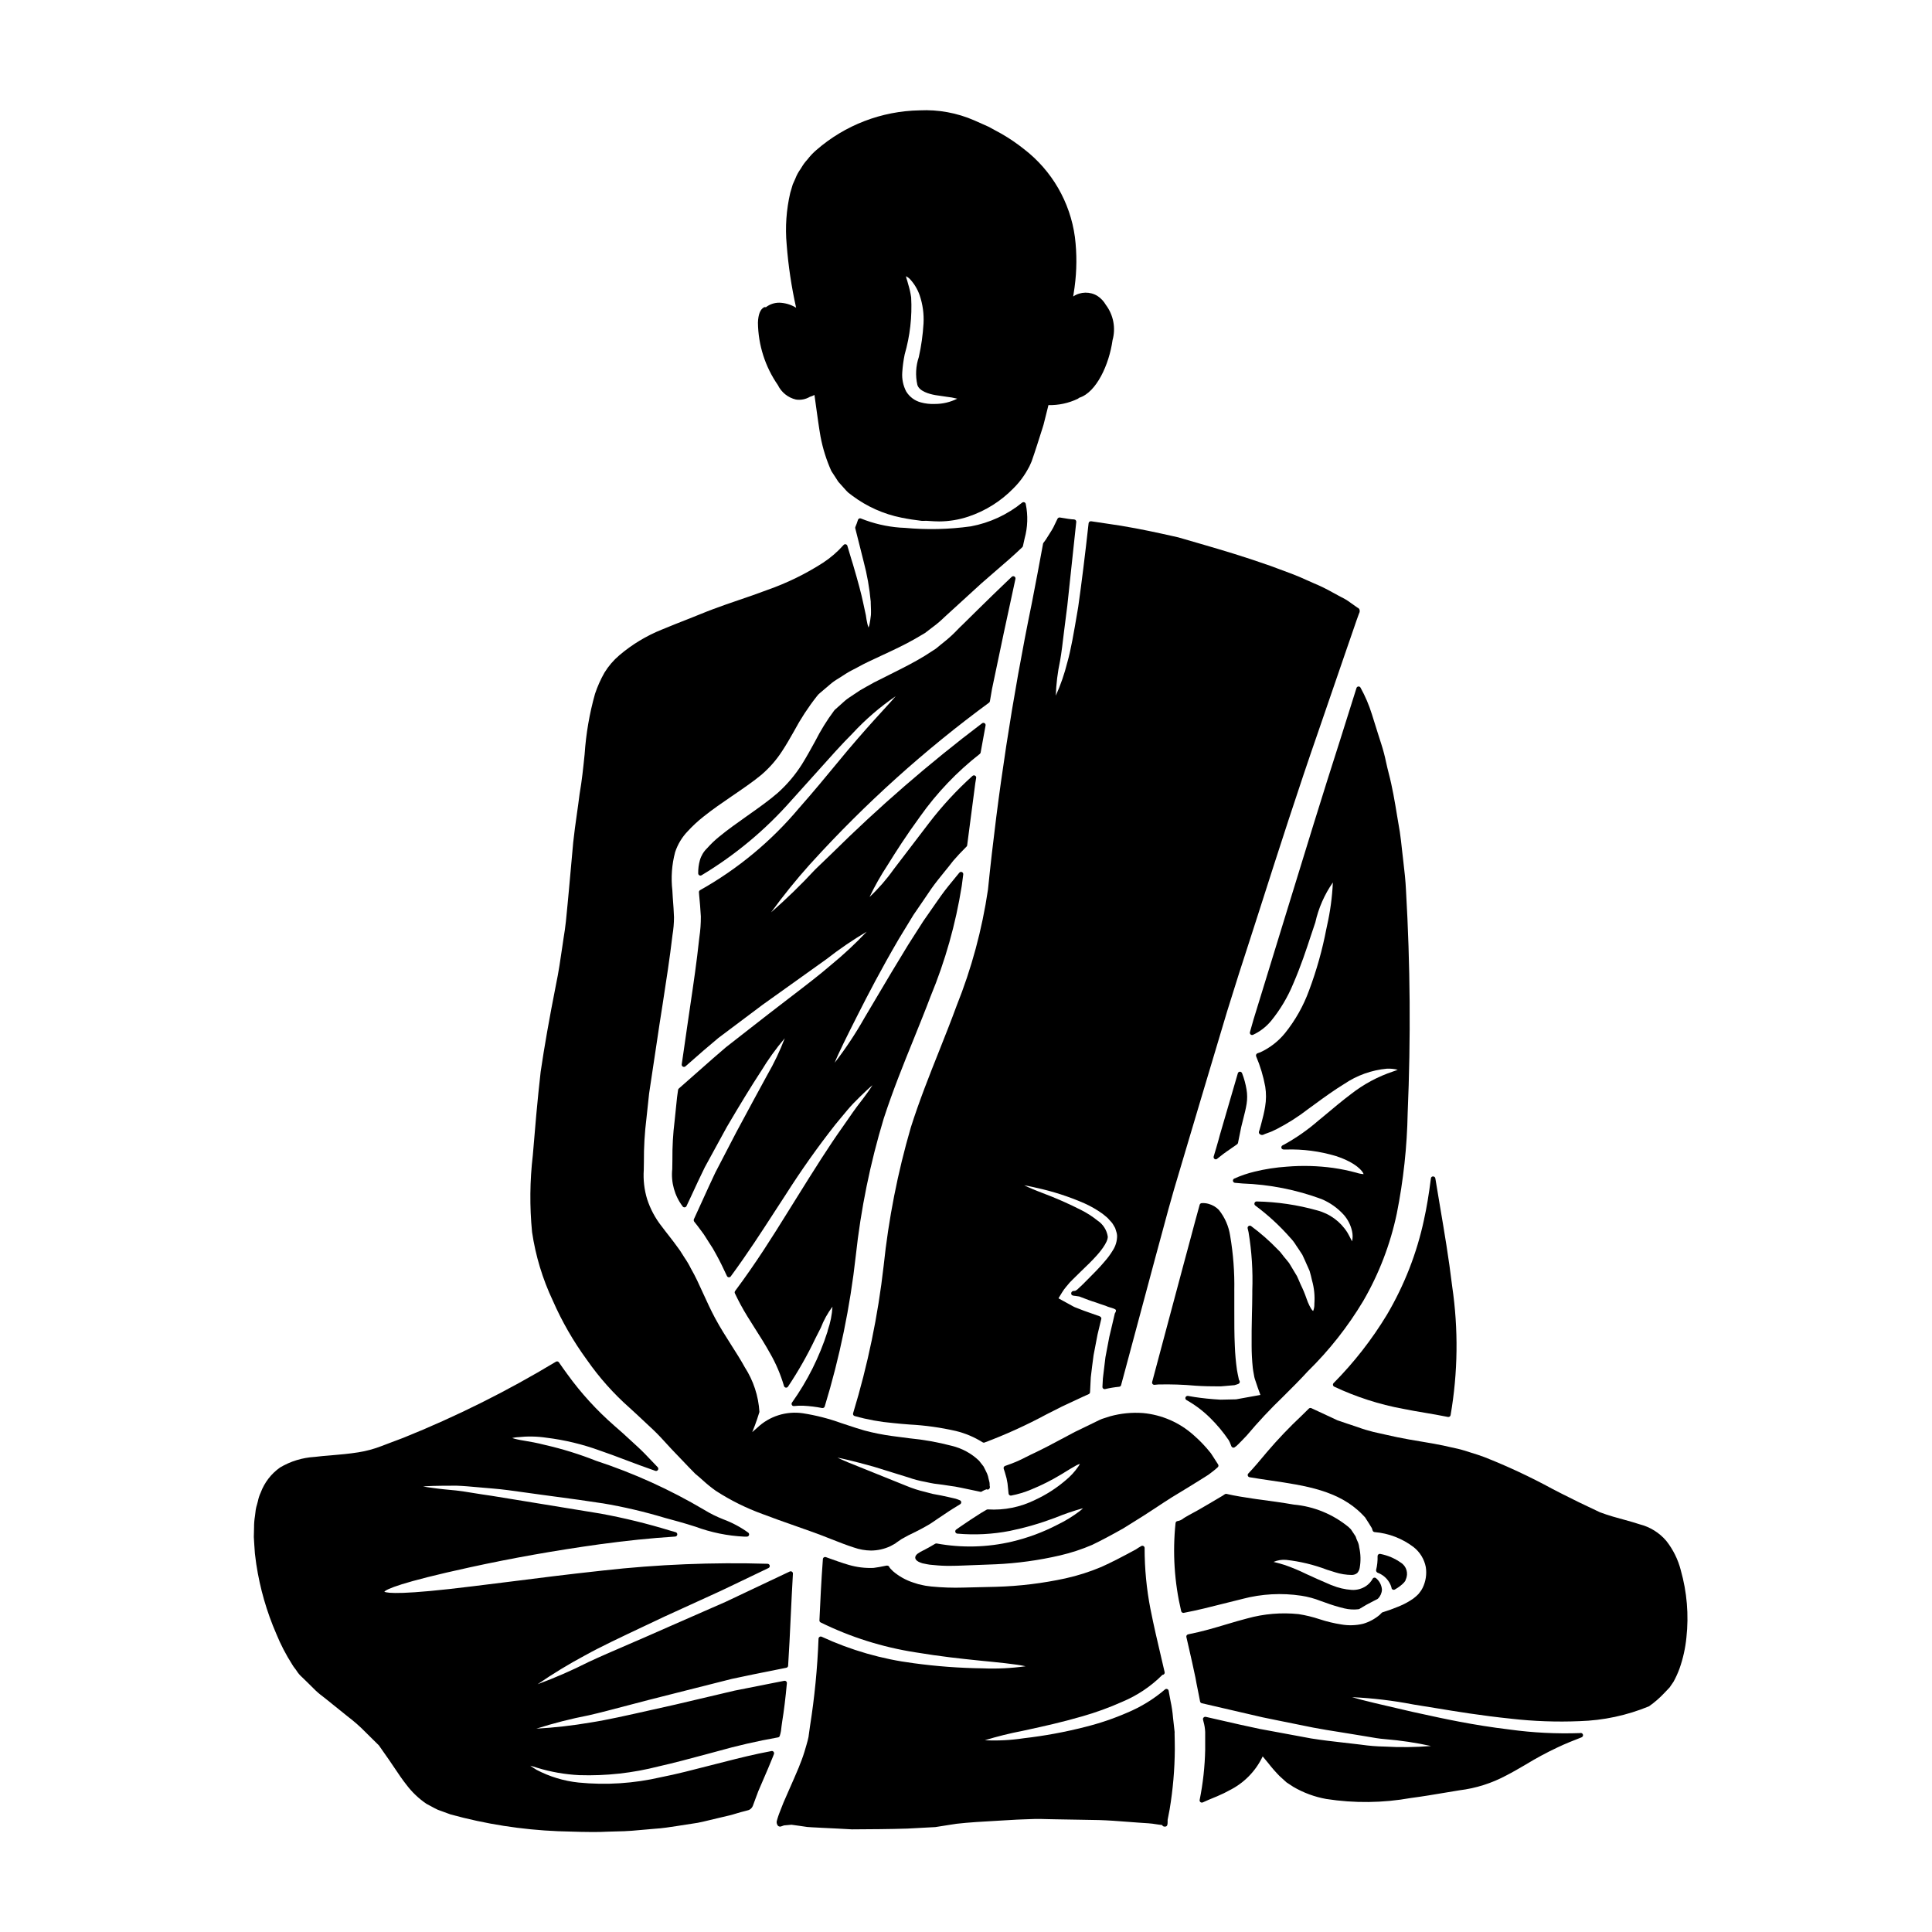 <?xml version="1.0" encoding="UTF-8"?>
<!-- Uploaded to: ICON Repo, www.iconrepo.com, Generator: ICON Repo Mixer Tools -->
<svg fill="#000000" width="800px" height="800px" version="1.1" viewBox="144 144 512 512" xmlns="http://www.w3.org/2000/svg">
 <g>
  <path d="m466.55 451.1 0.688-0.543c0.555-0.441 1.109-0.883 1.707-1.297 0.836-0.574 1.691-1.18 2.555-1.773l0.352-0.254c0.129-0.094 0.219-0.234 0.242-0.395l0.082-0.422c0.145-0.684 0.285-1.375 0.422-2.07 0.113-0.57 0.227-1.145 0.344-1.695l0.531-2.125c0.371-1.438 0.691-2.731 0.898-4.023 0.191-1.25 0.184-2.523-0.027-3.773-0.246-1.48-0.641-2.93-1.184-4.328-0.098-0.234-0.32-0.387-0.574-0.395-0.254 0.008-0.477 0.18-0.547 0.426-0.762 2.594-1.531 5.227-2.301 7.898-0.816 2.809-1.637 5.66-2.488 8.543l-0.344 1.277c-0.395 1.43-0.832 2.875-1.266 4.328-0.074 0.246 0.02 0.512 0.23 0.66 0.098 0.066 0.215 0.102 0.336 0.102 0.129-0.008 0.25-0.059 0.344-0.141z"/>
  <path d="m433.16 282.14c-0.16-0.02-0.32 0.023-0.445 0.121-0.125 0.098-0.203 0.238-0.223 0.391-0.945 8.52-1.871 15.984-2.754 22.18l-0.23 1.359c-0.949 5.582-1.699 9.988-2.648 13.324h-0.004c-0.75 3.035-1.773 5.996-3.059 8.844 0.102-3.098 0.48-6.176 1.129-9.207 0.395-2.211 0.699-4.856 1.07-7.926 0.25-2.051 0.527-4.297 0.859-6.769 0.312-2.887 0.652-6.066 1.016-9.539 0.41-3.816 0.859-8.016 1.348-12.594l-0.004-0.004c0.02-0.168-0.035-0.336-0.145-0.461-0.246-0.273-0.664-0.203-1.023-0.242l-0.336-0.039c-0.504-0.047-1.008-0.137-1.52-0.227-0.441-0.078-0.883-0.156-1.336-0.211l0.004-0.004c-0.246-0.016-0.477 0.109-0.598 0.32l-0.688 1.422h-0.004c-0.238 0.562-0.523 1.109-0.844 1.629-0.309 0.477-0.609 0.969-0.926 1.473l-0.523 0.832c-0.254 0.395-0.512 0.734-0.734 1.02l-0.004-0.004c-0.055 0.078-0.098 0.168-0.117 0.262-0.895 4.961-1.91 10.234-2.988 15.809-5.152 25.07-9.027 50.391-11.609 75.855-1.559 10.578-4.356 20.934-8.336 30.852-1.43 3.91-2.957 7.738-4.57 11.809-2.609 6.551-5.309 13.328-7.531 20.336-3.492 11.988-5.906 24.262-7.207 36.676-1.5 13.25-4.211 26.332-8.094 39.086-0.051 0.156-0.035 0.324 0.043 0.469 0.074 0.141 0.207 0.246 0.367 0.285 3.324 0.938 6.727 1.555 10.168 1.852 1.422 0.16 2.894 0.281 4.426 0.395 4.117 0.219 8.207 0.793 12.223 1.711 2.508 0.609 4.902 1.621 7.086 2.996 0.098 0.062 0.211 0.098 0.328 0.098 0.066 0 0.129-0.012 0.191-0.035 5.641-2.117 11.133-4.617 16.438-7.477 1.367-0.695 2.719-1.387 4.051-2.051l1.793-0.84c1.211-0.57 2.41-1.133 3.578-1.668l1.742-0.789h0.004c0.203-0.094 0.336-0.293 0.348-0.516 0.059-1.504 0.113-2.566 0.199-3.938 0.234-2.008 0.473-3.938 0.734-5.844 0.355-1.895 0.707-3.719 1.055-5.512 0.324-1.395 0.645-2.734 0.965-4.019l0.004 0.004c0.031-0.082 0.047-0.172 0.039-0.262-0.008-0.156-0.086-0.297-0.211-0.391-0.066-0.066-0.148-0.117-0.234-0.152l-0.168-0.059c-0.621-0.211-1.234-0.43-1.852-0.652-1.41-0.457-2.856-1.023-4.25-1.574l-0.324-0.125c-0.082-0.031-0.199-0.094-0.355-0.172l-3.859-2.117v-0.004c-0.031-0.023-0.066-0.047-0.105-0.066l0.906-1.488c0.332-0.555 0.711-1.082 1.133-1.574l0.965-1.145c0.293-0.289 0.57-0.574 0.848-0.859l2.043-2.008c1.52-1.457 2.953-2.832 4.199-4.223 0.512-0.559 3.062-3.445 2.965-5.086h-0.004c-0.273-1.73-1.266-3.266-2.731-4.227-1.34-1.078-2.793-2.012-4.328-2.785-3.293-1.676-6.676-3.168-10.137-4.465-1.039-0.395-1.945-0.75-2.711-1.082-1.012-0.422-1.727-0.746-2.231-1.004 0.559 0.094 1.328 0.238 2.363 0.469l0.84 0.195h-0.004c4.371 0.945 8.641 2.324 12.742 4.113 1.707 0.766 3.328 1.699 4.848 2.793 0.223 0.176 0.449 0.363 0.676 0.555l0.609 0.512c0.359 0.395 0.734 0.789 1.078 1.18 0.344 0.395 0.641 0.98 0.949 1.512 0.055 0.18 0.113 0.363 0.172 0.539 0.188 0.484 0.305 0.992 0.34 1.512 0.008 1.402-0.402 2.769-1.18 3.938-0.59 0.977-1.266 1.898-2.023 2.754l-0.309 0.367c-1.27 1.5-2.691 2.918-4.195 4.426l-1.371 1.379c-0.227 0.238-0.488 0.469-0.746 0.699-0.262 0.23-0.527 0.477-0.758 0.715l-0.527 0.312c-0.168 0.027-0.488 0.039-0.492 0.039v-0.004c-0.324 0.043-0.566 0.32-0.562 0.648 0 0.555 0.516 0.602 0.891 0.641h-0.004c0.098 0.004 0.191 0.016 0.289 0.031l0.977 0.145 0.648 0.25c1.18 0.453 2.394 0.926 3.703 1.32 0.895 0.328 1.785 0.625 2.598 0.887 0.418 0.195 0.852 0.352 1.297 0.469 0.566 0.164 1.348 0.395 1.461 0.684 0.02 0.277-0.066 0.551-0.242 0.77-0.035 0.051-0.059 0.109-0.07 0.172l-0.52 2.227c-0.305 1.301-0.609 2.617-0.938 3.973l-0.34 1.793c-0.211 1.145-0.434 2.312-0.672 3.543-0.18 1.613-0.395 3.254-0.594 4.914l-0.086 0.719c-0.031 0.848-0.062 1.488-0.117 2.188-0.016 0.191 0.059 0.375 0.199 0.496 0.141 0.125 0.336 0.172 0.52 0.129 1.223-0.285 2.461-0.488 3.707-0.609 0.246-0.02 0.453-0.195 0.516-0.43l1.008-3.742c2.828-10.547 5.559-20.723 8.188-30.52 0.645-2.332 1.262-4.637 1.879-6.922 0.977-3.641 1.902-7.086 2.91-10.539 1.238-4.164 2.453-8.25 3.644-12.262l3.633-12.203c2.363-7.902 4.637-15.512 6.824-22.828 2.109-6.852 4.227-13.426 6.297-19.781 0.852-2.625 1.684-5.211 2.5-7.766 4.699-14.727 10.195-31.758 15.316-46.469l7.5-21.824c0.703-2.031 1.395-4.008 2.051-5.938 0.395-1.203 0.828-2.391 1.281-3.641l-0.004-0.008c0.211-0.324 0.266-0.727 0.148-1.094-0.098-0.23-0.285-0.41-0.52-0.5l-1.969-1.391h0.004c-0.707-0.523-1.465-0.98-2.262-1.363-0.332-0.172-0.66-0.344-0.992-0.531-0.488-0.254-0.969-0.516-1.449-0.789l0.004 0.004c-1.562-0.887-3.176-1.676-4.836-2.363-0.688-0.297-1.363-0.598-2.023-0.895-1.355-0.609-2.633-1.18-3.938-1.66-1.969-0.738-3.785-1.422-5.574-2.074-7.231-2.551-13.203-4.293-17.562-5.566l-2.148-0.625c-1.816-0.52-3.363-0.957-4.758-1.379l-1.316-0.297c-4.008-0.895-8.555-1.906-13.898-2.789-1.152-0.16-2.336-0.348-3.543-0.535-1.418-0.215-2.856-0.438-4.332-0.645z"/>
  <path d="m363.3 496.88c-2.144 6.723-5.32 13.07-9.414 18.816-0.137 0.188-0.145 0.441-0.027 0.641 0.109 0.207 0.34 0.32 0.57 0.281 0.816-0.09 1.641-0.117 2.461-0.086 1.68 0.086 3.348 0.289 4.996 0.613h0.109c0.25 0.004 0.477-0.156 0.559-0.391 3.981-13.039 6.738-26.418 8.238-39.965 1.332-12.32 3.812-24.492 7.402-36.355 2.434-7.477 5.242-14.41 7.961-21.109 1.574-3.938 3.09-7.621 4.481-11.332h0.004c3.863-9.348 6.621-19.113 8.215-29.102l0.047-0.312c0.133-0.961 0.266-1.902 0.371-2.867v0.004c0.027-0.262-0.117-0.508-0.355-0.613-0.242-0.098-0.523-0.027-0.688 0.176l-1.055 1.285c-1.34 1.629-2.602 3.148-3.762 4.777l-1.453 2.066c-1.137 1.621-2.234 3.188-3.285 4.723-0.844 1.297-1.652 2.574-2.438 3.809-0.539 0.852-1.07 1.684-1.594 2.5-3.172 5.156-5.785 9.578-8.094 13.48-1.281 2.172-2.441 4.137-3.5 5.902v0.004c-2.328 4.117-4.949 8.066-7.84 11.809 0.844-2.242 3.371-7.293 6.125-12.738 2.754-5.445 6.109-11.914 10.797-19.949l0.199-0.332c1.18-1.949 2.445-4.019 3.742-6.144 0.867-1.25 1.742-2.539 2.644-3.863 0.695-1.027 1.41-2.074 2.141-3.148 1.043-1.477 2.215-2.918 3.453-4.449 0.789-0.949 1.555-1.918 2.309-2.898 0.973-1.133 2.121-2.363 3.516-3.754l0.004 0.004c0.094-0.09 0.152-0.207 0.168-0.336 0.746-5.664 1.469-11.152 2.156-16.469l0.23-1.395h0.004c0.043-0.246-0.074-0.492-0.293-0.613-0.219-0.125-0.492-0.094-0.68 0.07-4.234 3.82-8.105 8.02-11.57 12.547l-9.352 12.25c-1.871 2.641-4.004 5.086-6.367 7.301 1.395-2.914 2.988-5.731 4.766-8.43 2.18-3.508 4.824-7.684 8.637-12.91 4.441-6.266 9.773-11.855 15.824-16.586 0.113-0.094 0.191-0.223 0.219-0.367l0.516-2.836c0.262-1.469 0.523-2.91 0.789-4.328v-0.004c0.043-0.238-0.062-0.48-0.273-0.609-0.207-0.125-0.473-0.109-0.664 0.039-14.02 10.613-27.32 22.141-39.816 34.504-1.574 1.527-3.031 2.934-4.394 4.227-3.695 3.992-7.598 7.785-11.691 11.367 3.207-4.406 6.637-8.652 10.273-12.715l0.477-0.512h-0.004c14.223-15.645 29.969-29.832 47.012-42.344 0.129-0.098 0.211-0.238 0.234-0.395 0.102-0.621 0.211-1.25 0.32-1.871l0.234-1.355c2.102-10.141 4.191-19.957 6.211-29.176 0.055-0.254-0.062-0.516-0.289-0.645-0.227-0.125-0.512-0.09-0.699 0.094l-1.754 1.676c-1.086 1.031-2.195 2.086-3.301 3.176-1.301 1.262-2.641 2.574-4.023 3.938-1.258 1.246-2.562 2.535-3.894 3.84-0.516 0.48-0.996 0.969-1.48 1.461-0.941 0.996-1.949 1.93-3.012 2.797-0.5 0.395-1 0.789-1.508 1.223l-1.137 0.934-2.914 1.879c-2.848 1.754-5.992 3.32-9.023 4.836-1.152 0.574-2.301 1.148-3.422 1.723-0.703 0.324-1.363 0.691-2.023 1.07-0.395 0.207-0.75 0.422-1.137 0.625v0.004c-1.066 0.57-2.098 1.203-3.086 1.906-0.289 0.207-0.586 0.395-0.891 0.602h0.004c-0.727 0.445-1.406 0.961-2.027 1.539l-1.902 1.703v0.004c-0.211 0.152-0.402 0.34-0.559 0.551-1.887 2.535-3.555 5.231-4.984 8.051-1.086 1.969-2.207 4.031-3.512 6.133-1.773 2.801-3.926 5.348-6.394 7.562-2.363 2.043-4.836 3.789-7.227 5.484l-1.223 0.867c-2.363 1.672-4.82 3.406-7.035 5.234v-0.004c-1.168 0.941-2.258 1.98-3.254 3.106-0.914 0.875-1.578 1.973-1.922 3.188-0.316 1.129-0.465 2.293-0.445 3.461-0.004 0.215 0.105 0.414 0.289 0.52 0.184 0.109 0.41 0.113 0.594 0.004 8.906-5.344 16.934-12.035 23.797-19.832 2.363-2.606 4.559-5.051 6.578-7.309 3.688-4.129 6.875-7.699 9.668-10.473l-0.004-0.004c3.43-3.695 7.258-6.996 11.418-9.84-0.625 0.746-1.602 1.816-2.711 3.031-1.758 1.922-4.172 4.551-7.269 8.117-1.762 2-3.672 4.305-5.879 6.984-2.754 3.348-5.902 7.148-9.672 11.434l-0.004-0.004c-7.367 8.812-16.281 16.211-26.297 21.836-0.215 0.113-0.336 0.348-0.305 0.59 0.035 0.25 0.051 0.504 0.055 0.754 0.176 1.727 0.328 3.629 0.445 5.633 0.012 1.852-0.121 3.703-0.395 5.535l-0.055 0.449c-0.645 6.059-1.465 11.602-2.332 17.473-0.285 1.918-0.57 3.867-0.863 5.902-0.293 2.035-0.574 4.055-0.879 6.113l-0.543 3.727h0.004c-0.031 0.246 0.09 0.48 0.305 0.598 0.219 0.117 0.484 0.09 0.672-0.07 3.594-3.18 6.297-5.512 8.746-7.543 4.316-3.25 8.227-6.184 11.73-8.801 5.668-4.066 10.34-7.391 14.145-10.105l2.711-1.938v0.004c3.402-2.668 6.977-5.109 10.703-7.305-2.981 3.156-6.16 6.117-9.52 8.867-2.922 2.527-6.586 5.336-11.227 8.891-1.602 1.227-3.309 2.539-5.117 3.938-1.621 1.258-3.316 2.586-5.117 3.988-1.996 1.574-4.102 3.211-6.352 4.961-2.25 1.906-4.574 3.965-7.035 6.141-1.738 1.543-3.543 3.148-5.418 4.773v-0.004c-0.105 0.098-0.176 0.227-0.195 0.367l-0.27 1.934c-0.234 2.074-0.445 4.176-0.648 6.297-0.422 3.394-0.617 6.812-0.586 10.234 0 0.844-0.023 1.688-0.039 2.523-0.367 3.523 0.617 7.059 2.754 9.883 0.121 0.176 0.324 0.273 0.535 0.25 0.215-0.016 0.398-0.148 0.488-0.34l1.18-2.508c1.27-2.754 2.477-5.363 3.668-7.773 0.895-1.629 1.75-3.195 2.566-4.699 1.156-2.125 2.246-4.133 3.277-5.992 3.543-6.031 6.578-10.984 9.031-14.73l0.004 0.004c1.867-3.094 3.977-6.027 6.312-8.777-1.285 3.367-2.836 6.629-4.644 9.75-2.07 3.781-4.762 8.754-8.195 15.148l-5.57 10.719c-1.133 2.383-2.289 4.93-3.519 7.633-0.691 1.527-1.414 3.109-2.16 4.723-0.078 0.23-0.031 0.48 0.121 0.672 0.566 0.711 1.137 1.426 1.727 2.254h0.004c0.562 0.723 1.082 1.484 1.555 2.273l0.57 0.906v-0.004c0.723 1.051 1.379 2.141 1.969 3.273 1.031 1.855 1.945 3.793 2.82 5.668 0.09 0.188 0.27 0.316 0.477 0.336 0.207 0.02 0.41-0.07 0.535-0.238 4.527-6.16 8.266-11.965 11.586-17.09 1.027-1.574 2.019-3.098 2.977-4.574 4.078-6.418 8.473-12.625 13.176-18.602 0.547-0.652 1.062-1.277 1.555-1.875 1.18-1.438 2.211-2.676 3.176-3.684 1.316-1.344 2.492-2.5 3.5-3.441 0.699-0.652 1.211-1.098 1.574-1.398-0.246 0.414-0.617 0.984-1.18 1.777-0.699 0.984-1.668 2.281-2.891 3.852-0.707 0.938-1.449 2.016-2.266 3.199-0.582 0.848-1.203 1.75-1.883 2.699-3.176 4.469-6.922 10.363-12.32 19.043-0.652 1.051-1.328 2.129-2.019 3.238-3.82 6.144-8.148 13.102-13.832 20.727v0.008c-0.129 0.176-0.152 0.41-0.059 0.609 0.477 1.012 0.984 2 1.492 2.957 1.109 2.082 2.445 4.172 3.852 6.387 1.312 2.055 2.664 4.184 3.938 6.484v-0.004c1.59 2.754 2.84 5.688 3.731 8.738 0.066 0.223 0.25 0.387 0.477 0.426 0.227 0.035 0.453-0.062 0.582-0.254 2.715-4.059 5.129-8.305 7.227-12.711 0.535-1.078 1.016-2.047 1.484-2.926 0.762-1.984 1.801-3.856 3.078-5.559-0.125 2.129-0.543 4.231-1.242 6.242z"/>
  <path d="m497.41 510.54c-0.133 0.137-0.191 0.332-0.156 0.52 0.039 0.188 0.164 0.348 0.34 0.426 5.797 2.727 11.918 4.699 18.219 5.867 1.926 0.395 3.84 0.715 5.766 1.039 2.008 0.344 4.082 0.691 6.148 1.117 0.039 0.004 0.078 0.004 0.117 0 0.117 0 0.23-0.035 0.328-0.098 0.129-0.086 0.219-0.223 0.25-0.375 1.949-11.281 2.09-22.801 0.422-34.129-0.902-7.504-2.082-14.461-3.223-21.191-0.43-2.539-0.855-5.019-1.242-7.453h-0.004c-0.047-0.285-0.293-0.496-0.582-0.496-0.145-0.012-0.293 0.035-0.402 0.133-0.109 0.098-0.176 0.234-0.184 0.383-0.555 4.328-1.133 7.805-1.828 10.918h0.004c-1.895 8.883-5.219 17.402-9.84 25.227-3.981 6.574-8.723 12.652-14.133 18.113z"/>
  <path d="m503.48 326.34c-0.949 3.027-1.926 6.125-2.941 9.34l-1.348 4.285c-4.562 14.168-9.625 30.672-14.52 46.633-1.949 6.391-3.988 13.031-6.121 19.922l-2.363 7.684c-0.145 0.547-0.309 1.109-0.473 1.672-0.164 0.562-0.324 1.121-0.473 1.668v0.004c-0.055 0.219 0.02 0.453 0.191 0.602 0.172 0.145 0.414 0.18 0.625 0.09 1.832-0.848 3.457-2.094 4.754-3.641 2.441-2.984 4.43-6.316 5.902-9.879 2.074-4.797 3.496-9.145 4.641-12.629 0.426-1.285 0.816-2.484 1.207-3.598l0.004-0.004c0.844-3.812 2.426-7.422 4.656-10.625-0.176 3.856-0.691 7.688-1.543 11.453l-0.176 0.84h-0.004c-1.059 5.551-2.59 11.004-4.574 16.297-1.496 4.117-3.66 7.957-6.406 11.367-1.746 2.129-3.945 3.84-6.438 5.012-0.129 0.059-0.277 0.105-0.426 0.156-0.148 0.051-0.305 0.102-0.445 0.16-0.297 0.141-0.438 0.484-0.32 0.789 1.098 2.582 1.906 5.277 2.414 8.039 0.277 1.758 0.266 3.555-0.031 5.312-0.242 1.527-0.625 2.977-0.961 4.25l-0.207 0.789c-0.121 0.449-0.242 0.898-0.395 1.379v-0.004c-0.109 0.184-0.129 0.41-0.047 0.609 0.055 0.117 0.141 0.219 0.25 0.285 0.246 0.191 0.574 0.242 0.863 0.129 0 0 0.363-0.18 0.496-0.223 0.285-0.086 0.562-0.195 0.836-0.309 0.211-0.082 0.418-0.164 0.68-0.25 0.266-0.086 0.504-0.227 0.758-0.348 0.254-0.117 0.441-0.207 0.68-0.316h0.004c3.004-1.539 5.859-3.356 8.523-5.426l1.477-1.074c2.629-1.938 5.414-3.938 7.992-5.512h0.004c3.367-2.289 7.262-3.684 11.32-4.055 0.965-0.039 1.93 0.055 2.867 0.285-0.277 0.125-0.734 0.285-1.18 0.438-4.059 1.348-7.852 3.383-11.215 6.019-2.121 1.594-4.477 3.543-7.348 5.961l-1.227 1.008h-0.004c-2.82 2.469-5.906 4.625-9.191 6.43l-0.352 0.176v0.004c-0.246 0.121-0.375 0.398-0.312 0.664 0.086 0.363 0.465 0.477 0.906 0.438h0.301c4.492-0.141 8.98 0.449 13.285 1.746 5.363 1.754 7.152 4.094 7.293 4.781h0.004c-0.664-0.047-1.316-0.18-1.945-0.391-2.012-0.547-4.055-0.965-6.117-1.262-4.074-0.559-8.199-0.672-12.297-0.328-2.875 0.191-5.731 0.633-8.527 1.316-1.855 0.445-3.664 1.059-5.402 1.84-0.242 0.109-0.383 0.371-0.336 0.637 0.043 0.266 0.262 0.465 0.531 0.488l2.012 0.176h-0.004c7.172 0.254 14.254 1.652 20.977 4.148 2.231 0.941 4.227 2.359 5.848 4.152 1.074 1.223 1.824 2.691 2.184 4.281 0.211 0.902 0.219 1.844 0.023 2.754-0.129-0.215-0.293-0.539-0.438-0.836-0.207-0.395-0.453-0.902-0.789-1.469-1.824-2.922-4.703-5.035-8.039-5.902-5.211-1.465-10.59-2.258-16-2.363-0.266-0.02-0.508 0.145-0.586 0.395-0.094 0.242-0.02 0.516 0.184 0.676 3.394 2.516 6.512 5.387 9.297 8.562 0.59 0.617 1.109 1.297 1.551 2.031 0.234 0.367 0.473 0.719 0.699 1.031l0.934 1.426c0.234 0.535 0.473 1.043 0.707 1.535l0.465 1.051c0.273 0.605 0.527 1.18 0.75 1.688 0.262 0.875 0.465 1.719 0.645 2.539h0.004c0.566 2.012 0.777 4.109 0.617 6.195v0.363c-0.016 0.523-0.125 1.039-0.32 1.527-0.074-0.031-0.395-0.223-0.969-1.379-0.309-0.613-0.57-1.25-0.789-1.902-0.441-1.289-0.969-2.551-1.574-3.773-0.184-0.453-0.395-0.938-0.621-1.438l-0.336-0.742-2.078-3.457c-0.156-0.203-0.324-0.395-0.492-0.613l-0.473-0.578c-0.266-0.293-0.512-0.602-0.742-0.922-0.406-0.574-0.871-1.102-1.391-1.574-2.144-2.227-4.473-4.269-6.961-6.106-0.203-0.156-0.48-0.164-0.691-0.02-0.211 0.141-0.305 0.402-0.238 0.645 0.043 0.152 0.078 0.309 0.113 0.465s0.074 0.34 0.109 0.465h0.004c0.855 5.129 1.191 10.336 1 15.531v0.969c0 1.816-0.055 3.57-0.094 5.266-0.059 2.969-0.117 5.773-0.082 8.371 0.004 1.965 0.105 3.93 0.309 5.883 0.055 0.27 0.086 0.539 0.113 0.789l0.297 1.648c0.031 0.176 0.078 0.348 0.141 0.516 0.559 1.707 1.023 3.039 1.469 4.211l-3.094 0.555-3.356 0.609-4.121 0.09c-2.551-0.145-4.867-0.395-6.867-0.699-0.629-0.121-1.18-0.207-1.766-0.301h-0.008c-0.277-0.035-0.547 0.129-0.645 0.395-0.094 0.27 0.02 0.566 0.27 0.707 2.266 1.277 4.356 2.852 6.211 4.676 1.852 1.816 3.519 3.812 4.977 5.957 0.203 0.359 0.375 0.734 0.512 1.121l0.191 0.492h0.004c0.066 0.156 0.191 0.277 0.348 0.336 0.066 0.02 0.133 0.031 0.199 0.031 0.098 0 0.195-0.023 0.281-0.07 0.352-0.223 0.668-0.488 0.949-0.789l0.957-0.961c0.457-0.469 0.879-0.902 1.316-1.379l0.059-0.066c3.012-3.578 6.211-6.996 9.582-10.234 2.195-2.18 4.465-4.438 6.574-6.746 5.676-5.566 10.613-11.832 14.691-18.652 4.172-7.195 7.168-15.008 8.879-23.148 1.754-8.785 2.719-17.707 2.883-26.66 0.84-19.652 0.691-39.332-0.445-58.969-0.117-2.551-0.395-5.117-0.711-7.734-0.129-1.027-0.242-2.062-0.355-3.098-0.164-1.555-0.336-3.113-0.57-4.68-0.242-1.375-0.473-2.754-0.699-4.144-0.617-3.766-1.262-7.66-2.262-11.457-0.246-0.93-0.461-1.875-0.668-2.816l-0.004-0.004c-0.344-1.684-0.785-3.348-1.316-4.981l-0.789-2.465c-0.551-1.742-1.102-3.504-1.648-5.258-0.766-2.473-1.781-4.859-3.039-7.121-0.113-0.207-0.344-0.32-0.574-0.289-0.23 0.027-0.422 0.191-0.488 0.414z"/>
  <path d="m462.47 462.84c-0.254 0.016-0.473 0.188-0.543 0.43-0.816 2.906-1.602 5.859-2.398 8.855-0.59 2.215-1.18 4.453-1.801 6.691l-3.375 12.621c-1.637 6.129-3.312 12.398-5.023 18.809l0.004 0.004c-0.051 0.188-0.004 0.387 0.121 0.535 0.125 0.145 0.312 0.223 0.504 0.203l1.012-0.09c3.301-0.078 6.602 0.031 9.887 0.328 2.055 0.148 4.254 0.176 6.387 0.176h0.234l1.434-0.121 2.254-0.199 0.34-0.105 0.004-0.004c0.242-0.062 0.48-0.148 0.711-0.25 0.152-0.074 0.262-0.207 0.309-0.367 0.043-0.16 0.023-0.328-0.062-0.473-0.051-0.078-0.082-0.156-0.137-0.234l-0.34-1.613c-0.055-0.352-0.109-0.699-0.184-1-0.297-2.082-0.484-4.176-0.562-6.277-0.148-3.07-0.145-6.297-0.141-9.691v-4.125-0.863h-0.004c0.094-4.887-0.273-9.77-1.094-14.59-0.375-2.512-1.414-4.883-3.004-6.863-0.746-0.766-1.688-1.316-2.719-1.594-0.59-0.172-1.203-0.234-1.812-0.191z"/>
  <path d="m424.29 548.04c-3.832 1.996-7.898 3.508-12.105 4.504-6.543 1.539-13.336 1.707-19.949 0.492-0.137-0.023-0.277 0.004-0.395 0.074-1.094 0.656-1.91 1.117-2.629 1.488l-1.258 0.648-0.555 0.359h-0.004c-0.34 0.191-0.613 0.477-0.785 0.824-0.137 0.395-0.113 0.934 0.789 1.438h-0.004c0.316 0.16 0.645 0.293 0.98 0.395l0.16 0.043 1.137 0.23h0.004c0.441 0.094 0.891 0.152 1.344 0.18l0.449 0.039c1.426 0.152 2.859 0.223 4.289 0.211 1.25 0 2.457-0.043 3.512-0.086 2.547-0.082 5.117-0.188 7.734-0.297l0.734-0.031 0.004 0.004c5.797-0.258 11.559-1.047 17.211-2.363 2.91-0.676 5.754-1.613 8.496-2.793 2.441-1.18 5.062-2.566 8.266-4.379 0.891-0.562 1.781-1.117 2.68-1.676 1.867-1.156 3.793-2.363 5.762-3.68 1.414-0.945 2.859-1.891 4.328-2.82 1.457-0.867 2.914-1.762 4.363-2.656l0.254-0.156c0.895-0.547 1.781-1.102 2.684-1.664l1.664-1.039 0.008-0.008c0.512-0.297 1-0.633 1.457-1.008 0.184-0.141 0.371-0.289 0.574-0.438 0.43-0.336 0.824-0.668 1.219-1.035h0.004c0.211-0.191 0.25-0.508 0.098-0.75-0.426-0.668-0.855-1.328-1.285-1.996l-0.648-0.996-0.004 0.004c-1.348-1.711-2.852-3.293-4.496-4.727-3.734-3.371-8.461-5.445-13.477-5.902-2.934-0.215-5.879 0.078-8.715 0.859-0.352 0.117-0.699 0.227-1.055 0.34-0.355 0.109-0.711 0.219-1.094 0.352-0.457 0.172-0.965 0.426-1.477 0.68-0.293 0.148-0.582 0.301-0.883 0.434-1.312 0.641-2.641 1.285-4.008 1.945l-0.824 0.395c-1.18 0.609-2.363 1.238-3.543 1.883-2.281 1.223-4.644 2.488-7.25 3.723-0.711 0.324-1.402 0.672-2.098 1.027v-0.008c-1.281 0.68-2.606 1.281-3.961 1.793-0.543 0.18-1.113 0.395-1.656 0.598-0.301 0.121-0.449 0.453-0.34 0.758 0.211 0.574 0.367 1.117 0.543 1.77l0.211 0.75c0.207 0.895 0.34 1.805 0.395 2.719 0.039 0.449 0.082 0.898 0.137 1.344v-0.004c0.023 0.164 0.109 0.309 0.242 0.402 0.133 0.098 0.297 0.137 0.457 0.105 1.793-0.344 3.543-0.871 5.227-1.574 2.762-1.125 5.434-2.465 7.984-4.008 1.789-1.102 3.231-1.988 4.121-2.461v0.004c0.277-0.145 0.566-0.266 0.863-0.355-0.129 0.277-0.289 0.543-0.477 0.789-0.941 1.359-2.078 2.578-3.367 3.617-2.414 2.059-5.094 3.781-7.973 5.113-3.891 1.941-8.227 2.82-12.566 2.547-0.117-0.008-0.238 0.02-0.34 0.082l-1.52 0.895c-1.82 1.137-3.648 2.363-5.539 3.664l-1.004 0.707h0.004c-0.203 0.145-0.289 0.398-0.223 0.637 0.07 0.234 0.273 0.406 0.52 0.43 4.66 0.414 9.355 0.172 13.945-0.723 4.059-0.836 8.043-1.992 11.918-3.453 2.438-0.996 4.926-1.852 7.461-2.559-0.285 0.281-0.586 0.547-0.906 0.785-1.816 1.383-3.766 2.574-5.82 3.566z"/>
  <path d="m473.25 567.73c5.094-1.344 10.406-1.633 15.613-0.848 1.75 0.27 3.469 0.734 5.117 1.383 0.438 0.16 0.867 0.316 1.27 0.449 1.637 0.609 3.312 1.117 5.012 1.527 1.238 0.297 2.519 0.371 3.785 0.219 0.082-0.016 0.164-0.043 0.234-0.09 1.203-0.754 2.445-1.449 3.719-2.078 0.152-0.086 0.324-0.168 0.492-0.25l0.547-0.281c0.059-0.035 0.113-0.078 0.16-0.133 0.629-0.629 0.996-1.473 1.031-2.359-0.082-1.168-0.633-2.246-1.523-3-0.133-0.129-0.316-0.195-0.5-0.18-0.188 0.023-0.352 0.137-0.441 0.301-0.414 0.762-1 1.41-1.715 1.902-1.137 0.77-2.492 1.137-3.863 1.047-1.773-0.121-3.519-0.527-5.168-1.207l-0.309-0.109c-2.617-1.102-4.809-2.106-6.57-2.914h0.004c-1.809-0.887-3.668-1.668-5.57-2.336-0.945-0.312-1.699-0.5-2.277-0.648l-0.789-0.199v-0.004c1.051-0.453 2.195-0.641 3.332-0.539 3.699 0.406 7.332 1.281 10.809 2.606l2.188 0.684v0.004c1.41 0.445 2.879 0.684 4.356 0.699 0.539 0.012 1.062-0.164 1.48-0.5 0.348-0.387 0.578-0.867 0.66-1.383 0.32-1.797 0.277-3.644-0.129-5.426-0.066-0.629-0.246-1.238-0.535-1.801-0.148-0.312-0.273-0.637-0.367-0.973-0.02-0.066-0.047-0.129-0.09-0.188l-1.18-1.777c-0.027-0.043-0.059-0.082-0.098-0.117l-0.539-0.516c-4.129-3.406-9.191-5.484-14.52-5.965-3.019-0.523-6.148-0.953-9.914-1.453l-1.121-0.168c-2.168-0.328-4.414-0.66-6.789-1.211l-0.004-0.004c-0.16-0.039-0.328-0.004-0.465 0.094-0.445 0.312-0.91 0.605-1.391 0.867-0.934 0.57-1.855 1.098-2.754 1.629-0.656 0.395-1.316 0.754-1.969 1.148-0.762 0.457-1.516 0.867-2.266 1.27-0.75 0.406-1.406 0.762-2.113 1.18l-0.492 0.316-0.004 0.004c-0.422 0.352-0.934 0.59-1.477 0.688-0.297 0.004-0.551 0.227-0.586 0.523-0.82 7.809-0.316 15.699 1.488 23.34 0.055 0.273 0.297 0.473 0.578 0.469h0.105c3.688-0.703 7.219-1.602 10.629-2.469 1.621-0.406 3.262-0.828 4.918-1.223z"/>
  <path d="m589.43 560.13c-0.727-2.836-2.035-5.484-3.844-7.781-1.832-2.156-4.289-3.688-7.031-4.383-1.273-0.43-2.594-0.789-3.988-1.18-2.043-0.551-4.16-1.121-6.535-2.004-4.129-1.93-7.391-3.516-10.27-4.992l-2.453-1.266h0.004c-5.805-3.156-11.801-5.953-17.945-8.379-1.137-0.441-2.305-0.789-3.441-1.148-0.637-0.195-1.273-0.395-1.922-0.605-1.113-0.348-2.246-0.586-3.344-0.82-0.723-0.148-1.453-0.309-2.211-0.496-1.91-0.395-3.859-0.727-5.926-1.07-2.066-0.344-4.125-0.691-6.184-1.117s-4.231-0.945-6.387-1.418h-0.004c-1.414-0.348-2.809-0.773-4.172-1.277-0.715-0.246-1.441-0.496-2.156-0.723l-0.613-0.199c-0.863-0.289-1.734-0.574-2.543-0.863l-3.055-1.426c-0.656-0.301-1.32-0.605-1.969-0.914l-1.926-0.895c-0.223-0.098-0.484-0.051-0.66 0.121l-1.93 1.895 0.004-0.004c-3.242 3.047-6.312 6.269-9.199 9.652l-0.605 0.723c-1.355 1.621-2.754 3.293-4.305 4.926h-0.004c-0.148 0.156-0.203 0.387-0.133 0.594 0.066 0.207 0.246 0.363 0.461 0.398 1.836 0.312 3.676 0.582 5.512 0.852 9.34 1.375 18.164 2.668 24.352 8.996l0.754 0.789 1.043 1.633c0.281 0.441 0.559 0.883 0.75 1.223 0.031 0.113 0.07 0.227 0.109 0.34 0.039 0.109 0.066 0.188 0.094 0.281l0.004-0.004c0.066 0.227 0.258 0.395 0.492 0.426 3.777 0.312 7.387 1.703 10.398 4.008 1.66 1.316 2.793 3.184 3.199 5.262 0.293 1.879 0 3.801-0.836 5.512-0.211 0.438-0.477 0.848-0.789 1.223-0.168 0.258-0.371 0.492-0.605 0.691l-0.238 0.227v0.004c-0.535 0.492-1.121 0.926-1.75 1.293-1.008 0.617-2.066 1.145-3.168 1.574-1.324 0.555-2.68 1.043-4.059 1.457-0.074 0.023-0.148 0.066-0.207 0.117-0.121 0.105-0.234 0.219-0.344 0.34-0.082 0.086-0.16 0.172-0.227 0.234-1.285 1.086-2.781 1.891-4.398 2.363-1.863 0.445-3.801 0.508-5.691 0.188-1.98-0.305-3.934-0.773-5.84-1.402-1.809-0.602-3.664-1.051-5.547-1.348-4.566-0.477-9.18-0.09-13.605 1.137-1.691 0.426-3.481 0.961-5.371 1.523-3.078 0.922-6.57 1.969-10.297 2.699-0.164 0.027-0.305 0.121-0.395 0.258-0.086 0.133-0.117 0.297-0.082 0.453l0.633 2.754c0.621 2.723 1.238 5.43 1.785 8.074 0.156 0.961 0.355 1.922 0.551 2.879 0.137 0.664 0.277 1.328 0.395 1.992 0.09 0.441 0.176 0.91 0.266 1.379v-0.004c0.043 0.23 0.219 0.414 0.449 0.469 5.852 1.363 11.207 2.602 16.098 3.731l4.195 0.859c3.297 0.668 6.352 1.297 9.207 1.863 2.414 0.465 4.652 0.816 6.812 1.156 1.395 0.215 2.719 0.43 4.004 0.652 1.145 0.168 2.234 0.359 3.277 0.539 1.828 0.32 3.543 0.621 5.082 0.73 4.066 0.332 8.105 0.938 12.09 1.812-4.102 0.332-8.223 0.379-12.332 0.145-2.059-0.031-4.117-0.199-6.16-0.496-0.746-0.086-1.516-0.18-2.305-0.27l-2.481-0.285c-2.547-0.289-5.438-0.613-8.477-1.098-3.324-0.629-6.949-1.301-10.879-2.016l-2.715-0.5c-3.406-0.703-7.059-1.543-10.93-2.43l-3.457-0.789v0.008c-0.199-0.035-0.398 0.031-0.535 0.176-0.148 0.141-0.207 0.352-0.16 0.547l0.125 0.535c0.258 0.898 0.406 1.824 0.449 2.758v4.672c-0.09 4.484-0.582 8.953-1.469 13.348-0.035 0.219 0.051 0.434 0.223 0.57 0.102 0.078 0.23 0.121 0.363 0.121 0.078 0 0.16-0.016 0.234-0.047l1.484-0.66c0.516-0.219 1.031-0.441 1.574-0.656s0.973-0.395 1.449-0.629c0.344-0.156 0.688-0.32 1.109-0.5 0.465-0.254 0.906-0.48 1.332-0.695v-0.004c3.918-1.918 7.074-5.109 8.941-9.055 0.48 0.551 0.953 1.137 1.445 1.746 0.93 1.203 1.934 2.352 2.996 3.438l1.859 1.691 1.797 1.18 0.004 0.004c2.703 1.582 5.668 2.676 8.75 3.227 7.43 1.152 14.996 1.066 22.398-0.258 3.059-0.395 6.199-0.926 9.52-1.484l3.375-0.559c4.363-0.535 8.59-1.879 12.461-3.961 1.656-0.848 3.328-1.828 5.117-2.871 2.684-1.641 5.457-3.137 8.305-4.481 2.137-1.027 4.348-1.895 6.492-2.731l-0.004-0.004c0.266-0.102 0.422-0.379 0.371-0.656-0.055-0.281-0.297-0.484-0.582-0.484-0.066 0-0.137 0.008-0.199 0.027-6.234 0.219-12.473-0.094-18.648-0.941-9.816-1.18-17.48-2.875-23.617-4.219l-2.293-0.5c-7.215-1.66-13.246-3.051-15.863-3.859 5.461 0.254 10.895 0.902 16.262 1.941 1.77 0.27 3.699 0.586 5.781 0.934 5.418 0.895 12.164 2.012 20.055 2.824v0.004c6.039 0.688 12.121 0.906 18.191 0.652 6.324-0.188 12.562-1.523 18.41-3.938 1.473-1.035 2.84-2.223 4.07-3.539l1.391-1.465 1.016-1.48c0.621-1.125 1.156-2.297 1.598-3.504 0.938-2.664 1.555-5.43 1.832-8.238 0.656-5.984 0.148-12.039-1.492-17.828z"/>
  <path d="m455.29 603.01c-0.129-1.254-0.27-2.531-0.426-3.805v-0.004c-0.121-1.488-0.344-2.969-0.66-4.426-0.094-0.48-0.18-0.965-0.27-1.457-0.074-0.418-0.148-0.84-0.23-1.258v-0.004c-0.043-0.207-0.191-0.379-0.395-0.445-0.203-0.074-0.426-0.027-0.582 0.117-2.988 2.555-6.359 4.625-9.988 6.141-3.602 1.57-7.332 2.832-11.145 3.781-5.356 1.371-10.801 2.375-16.297 3.004-3.41 0.52-6.863 0.695-10.309 0.527 3.273-1.004 6.602-1.832 9.965-2.477l1.812-0.395c3.754-0.82 8.43-1.836 14.047-3.461l-0.004 0.004c3.629-1.039 7.184-2.332 10.629-3.871 3.973-1.664 7.582-4.086 10.625-7.137 0.113 0.004 0.219-0.027 0.312-0.086 0.219-0.133 0.324-0.391 0.266-0.637-0.309-1.332-0.621-2.684-0.945-4.055-0.945-4.027-1.926-8.184-2.801-12.617h-0.004c-1.043-5.34-1.562-10.77-1.555-16.211 0.004-0.211-0.109-0.41-0.293-0.516-0.184-0.109-0.41-0.109-0.594-0.004-0.516 0.305-1.031 0.605-1.465 0.91-3.625 1.969-6.426 3.418-9.082 4.613-3.082 1.301-6.273 2.32-9.539 3.043-6.051 1.312-12.207 2.062-18.395 2.234-1.574 0.031-3.098 0.07-4.625 0.109l-3.977 0.098c-2.856 0.09-5.719-0.008-8.562-0.289-0.262-0.039-0.52-0.07-0.789-0.102-0.488-0.047-0.977-0.129-1.457-0.246l-1.18-0.266-1.336-0.426 0.004 0.004c-1.965-0.633-3.781-1.645-5.356-2.981-0.109-0.121-0.242-0.25-0.375-0.375h0.004c-0.184-0.164-0.352-0.344-0.504-0.539l-0.234-0.395c-0.137-0.219-0.543-0.254-0.828-0.172-1.18 0.25-2.254 0.445-3.246 0.574h-0.004c-2.223 0.094-4.445-0.18-6.582-0.805-1.785-0.52-3.5-1.137-5.152-1.73l-0.906-0.328h0.004c-0.176-0.059-0.363-0.039-0.52 0.059-0.156 0.102-0.258 0.27-0.27 0.453-0.434 5.746-0.699 11.414-0.918 16.25-0.012 0.234 0.117 0.449 0.324 0.551 7.926 3.894 16.398 6.566 25.125 7.922 6.727 1.121 12.164 1.688 16.531 2.137l1.398 0.145c2.871 0.277 8.996 0.859 11.262 1.41h-0.004c-3.766 0.523-7.574 0.711-11.375 0.551-6.117-0.078-12.223-0.531-18.281-1.359-8.434-1.078-16.656-3.445-24.371-7.012-0.18-0.086-0.387-0.078-0.555 0.023-0.172 0.102-0.277 0.277-0.293 0.477-0.289 7.793-1.047 15.566-2.269 23.27-0.117 0.789-0.219 1.574-0.324 2.328l-0.055 0.434c-0.129 0.684-0.344 1.418-0.547 2.125l-0.211 0.734h-0.004c-0.406 1.469-0.898 2.914-1.477 4.328l-0.359 0.934c-0.832 1.996-1.672 3.898-2.481 5.723-0.543 1.227-1.066 2.422-1.574 3.602-0.145 0.395-0.305 0.789-0.465 1.18-0.426 1.066-0.863 2.168-1.148 3.148l-0.18 0.656c-0.031 0.391 0.078 0.773 0.309 1.09 0.195 0.211 0.488 0.301 0.77 0.242l0.875-0.301 1.969-0.176c1.387 0.172 2.754 0.395 4.164 0.59 0.859 0.074 1.695 0.113 2.539 0.152 0.527 0.023 1.055 0.051 1.594 0.086 2.648 0.113 5.211 0.262 7.719 0.395h0.148c4.816-0.027 9.805-0.055 14.562-0.203 2.152-0.125 4.219-0.23 6.238-0.336l1.156-0.059c1.18-0.203 2.453-0.395 3.812-0.602l1.832-0.281c3.269-0.375 7.016-0.582 11.348-0.828l4.606-0.266 1.445-0.059c1.113-0.051 2.25-0.098 3.414-0.121 1.16-0.023 2.25 0.027 3.418 0.051l1.871 0.039c2.059 0.02 4.191 0.062 6.41 0.109 1.699 0.035 3.457 0.07 5.254 0.094 2.469 0.074 5 0.266 7.676 0.473 1.812 0.137 3.66 0.281 5.559 0.395l-0.004 0.004c0.605 0.043 1.211 0.117 1.809 0.223 0.547 0.082 1.094 0.168 1.652 0.215 0.113 0.258 0.367 0.422 0.645 0.426h0.148c0.668 0 0.668-0.738 0.668-1.219h0.004c0.004-0.059 0.004-0.117 0-0.18-0.016-0.129-0.016-0.262 0-0.391l0.539-2.809v-0.004c0.871-5.234 1.328-10.531 1.367-15.84 0-1.395-0.031-2.754-0.062-4.231z"/>
  <path d="m509.21 560.84 0.145 0.055c1.645 0.691 2.894 2.082 3.402 3.793v0.039c0 0.211 0.113 0.406 0.293 0.508 0.094 0.055 0.203 0.082 0.309 0.078 0.102 0 0.203-0.027 0.293-0.078 0.477-0.27 0.934-0.57 1.367-0.898 0.969-0.738 1.48-1.355 1.508-1.723v-0.004c0.781-1.609 0.223-3.547-1.293-4.496-1.629-1.148-3.484-1.934-5.441-2.309-0.176-0.039-0.363 0.008-0.504 0.121-0.141 0.117-0.219 0.289-0.215 0.469 0.035 1.246-0.094 2.488-0.395 3.695-0.02 0.16 0.027 0.324 0.121 0.457 0.098 0.145 0.242 0.246 0.41 0.293z"/>
  <path d="m348.44 608.05c-4.477 0.824-8.625 1.875-12.629 2.894l-3.481 0.887c-4.695 1.207-9.133 2.363-13.176 3.148-7.152 1.66-14.527 2.137-21.832 1.414-3.894-0.41-7.68-1.559-11.148-3.379-0.754-0.469-1.285-0.824-1.656-1.086 0.438 0.109 1.039 0.289 1.867 0.559 3.613 1.105 7.352 1.762 11.125 1.945 7.086 0.23 14.168-0.551 21.035-2.32 3.879-0.867 8.207-2.027 12.789-3.258l2.644-0.711c5.332-1.512 10.742-2.75 16.199-3.715 0.219-0.031 0.398-0.184 0.465-0.391 0.137-0.43 0.246-0.863 0.324-1.305 0.086-0.824 0.203-1.672 0.324-2.512 0.477-2.914 0.871-6.141 1.242-10.152v0.004c0.02-0.188-0.055-0.371-0.191-0.496-0.137-0.125-0.328-0.176-0.512-0.141l-2.5 0.488c-3.75 0.734-7.312 1.434-10.68 2.117l-4.168 0.984c-4.144 0.98-7.988 1.883-11.523 2.711-2.152 0.477-4.195 0.934-6.133 1.375-6.691 1.504-11.949 2.695-16.359 3.379h0.004c-4.742 0.809-9.523 1.352-14.328 1.625 4.559-1.449 9.199-2.633 13.895-3.543 2.953-0.668 6.344-1.574 10.277-2.606 3.516-0.93 7.504-1.969 11.945-3.074l3.113-0.789c3.856-0.969 8.039-2.019 12.566-3.176 3.711-0.812 7.684-1.602 11.887-2.441l2.559-0.512v0.004c0.266-0.051 0.461-0.273 0.477-0.539 0.277-4.176 0.477-8.469 0.688-13.016 0.176-3.691 0.355-7.477 0.582-11.379l0.004-0.004c0.012-0.207-0.086-0.406-0.262-0.527-0.176-0.113-0.395-0.129-0.586-0.043l-1.668 0.789c-5.535 2.625-10.66 5.047-15.375 7.273l-5.777 2.531c-3.301 1.441-6.391 2.797-9.273 4.066-3.902 1.734-7.445 3.266-10.629 4.644-4.133 1.781-7.707 3.324-10.688 4.723h0.004c-4.356 2.203-8.828 4.156-13.406 5.844 4.039-2.777 8.227-5.324 12.551-7.637 4.078-2.266 9.246-4.703 15.789-7.793 1.668-0.789 3.41-1.609 5.227-2.473l5.258-2.398c3.019-1.371 6.234-2.844 9.652-4.41l2.414-1.148c3.254-1.574 6.691-3.191 10.305-4.941l-0.004 0.004c0.242-0.117 0.375-0.391 0.316-0.652-0.055-0.266-0.285-0.461-0.555-0.473-14.559-0.43-29.129 0.164-43.605 1.785-9.57 1.035-17.617 2.059-24.723 2.961-3.543 0.449-6.769 0.859-9.707 1.203-18.766 2.336-22.754 1.867-23.543 1.449 0.586-0.652 4.156-2.422 22.707-6.465 11.258-2.457 22.531-4.457 34.461-6.113 6.883-0.945 13.383-1.609 19.914-2.035 0.289-0.016 0.523-0.238 0.555-0.523s-0.148-0.555-0.426-0.633l-1.387-0.395c-6.074-1.863-12.25-3.379-18.5-4.527-9.004-1.488-16.555-2.715-22.828-3.734l-6.148-1c-1.652-0.227-3.184-0.477-4.606-0.703-1.672-0.273-3.25-0.527-4.676-0.691-2.191-0.195-4.453-0.418-6.191-0.672-1.156-0.148-2-0.285-2.617-0.395 0.621-0.055 1.469-0.105 2.625-0.145 1.613-0.059 3.699-0.059 6.316-0.059 1.73 0.055 3.652 0.23 5.875 0.434 1.113 0.098 2.285 0.203 3.543 0.305 2.688 0.211 5.562 0.617 8.891 1.09 1.234 0.172 2.519 0.355 3.844 0.531 1.465 0.203 2.973 0.395 4.531 0.613 3.707 0.496 7.539 1.008 11.906 1.691l0.004-0.008c5.586 0.938 11.109 2.231 16.531 3.863l3.762 1.031c1.414 0.395 2.836 0.828 4.328 1.305l0.004-0.004c4.156 1.543 8.527 2.438 12.957 2.648h0.711c0.25 0 0.477-0.156 0.559-0.391 0.078-0.242 0-0.508-0.199-0.664-2.016-1.457-4.219-2.637-6.551-3.508-1.785-0.695-3.508-1.547-5.141-2.547-9.051-5.356-18.656-9.711-28.645-12.992-4.379-1.734-8.887-3.137-13.48-4.184-2.223-0.574-4.008-0.879-5.441-1.117-0.789-0.129-1.426-0.238-1.969-0.367-0.453-0.094-0.898-0.219-1.336-0.367 0.434-0.098 0.875-0.168 1.316-0.211h0.18c2.523-0.281 5.074-0.238 7.586 0.137 4.828 0.59 9.57 1.73 14.141 3.398 2.125 0.711 4.387 1.574 6.781 2.477 2.512 0.949 5.117 1.93 7.938 2.906 0.258 0.082 0.543-0.02 0.691-0.246 0.145-0.23 0.117-0.531-0.074-0.727-0.477-0.488-0.949-0.992-1.434-1.5-1.277-1.355-2.606-2.754-3.977-3.996-0.586-0.531-1.148-1.051-1.711-1.574-1.344-1.238-2.727-2.523-4.422-3.965h0.004c-4.633-4.047-8.793-8.609-12.395-13.598-0.766-1.027-1.504-2.09-2.238-3.148-0.18-0.254-0.52-0.328-0.789-0.172-12.926 7.797-26.457 14.547-40.465 20.18-1.113 0.414-2.219 0.836-3.316 1.25-0.789 0.309-1.594 0.609-2.414 0.918-2.008 0.781-4.094 1.344-6.219 1.676-2.512 0.395-4.867 0.594-7.152 0.789-1.551 0.125-3.047 0.246-4.477 0.43v-0.004c-3.195 0.199-6.297 1.152-9.051 2.785-2.359 1.656-4.156 3.988-5.156 6.691-0.336 0.715-0.578 1.465-0.73 2.238-0.066 0.293-0.148 0.57-0.227 0.848-0.152 0.477-0.27 0.961-0.352 1.453-0.047 0.531-0.121 1.055-0.191 1.574-0.176 1.055-0.262 2.125-0.254 3.195l-0.059 2.414 0.145 2.402 0.004-0.004c0.051 1.332 0.184 2.664 0.391 3.981l0.121 0.918h0.004c0.965 6.34 2.746 12.527 5.301 18.41 1.145 2.801 2.539 5.488 4.168 8.039 0.215 0.379 0.461 0.742 0.734 1.082 0.156 0.203 0.32 0.395 0.473 0.648 0.387 0.621 0.863 1.18 1.41 1.66 1.035 1.004 2.039 1.969 3.019 2.961 0.773 0.797 1.609 1.527 2.504 2.184 0.309 0.238 0.609 0.477 0.902 0.711 1.152 0.949 2.344 1.898 3.488 2.805 0.676 0.566 1.363 1.105 2.043 1.645l-0.004 0.004c1.797 1.348 3.484 2.832 5.047 4.445 1.152 1.121 2.301 2.273 3.391 3.348l2.688 3.836c0.461 0.664 0.906 1.336 1.352 1.996 1.145 1.711 2.227 3.32 3.332 4.699v0.004c1.457 1.914 3.219 3.582 5.207 4.938 0.422 0.207 0.832 0.438 1.238 0.664 0.578 0.316 1.152 0.633 1.801 0.93l1.297 0.473c0.676 0.242 1.348 0.484 2.055 0.75v0.004c9.305 2.562 18.867 4.059 28.508 4.457 0.953 0.023 1.902 0.051 2.836 0.082 2.184 0.07 4.293 0.133 6.375 0.133 1.355 0 2.699-0.027 4.043-0.098 0.762-0.035 1.523-0.051 2.273-0.066 1.324-0.027 2.695-0.059 4.019-0.172l6.047-0.527c2.055-0.125 4.07-0.441 5.848-0.715l1.234-0.195c1.461-0.227 2.891-0.453 4.328-0.668 1.113-0.215 2.191-0.48 3.258-0.738 0.664-0.164 1.328-0.328 2-0.477l1.402-0.332c1.203-0.281 2.453-0.566 3.75-0.98 0.637-0.203 1.363-0.395 1.969-0.543l0.789-0.211 0.004-0.004c0.406-0.07 0.777-0.277 1.055-0.582 0.137-0.148 0.25-0.316 0.336-0.496 0.031-0.043 0.055-0.09 0.066-0.141 0.27-0.789 0.559-1.551 0.855-2.316 0.188-0.5 0.395-1 0.551-1.48 0.453-1.066 0.91-2.129 1.371-3.188 0.852-1.969 1.73-4.004 2.5-5.938 0.125-0.289 0.219-0.539 0.32-0.824h-0.004c0.062-0.199 0.02-0.414-0.113-0.574-0.137-0.164-0.352-0.242-0.559-0.199z"/>
  <path d="m290.5 488.68c2.434 5.555 5.469 10.824 9.051 15.719 3.25 4.664 7.043 8.926 11.297 12.691 1.27 1.137 2.711 2.492 4.148 3.844 0.73 0.684 1.461 1.375 2.16 2.023 1.355 1.297 2.578 2.629 3.762 3.938 0.645 0.703 1.289 1.406 1.969 2.102 0.676 0.695 1.398 1.453 2.082 2.172 1.094 1.152 2.172 2.285 3.293 3.406 0.676 0.547 1.336 1.125 1.969 1.699h0.004c1.105 1.016 2.269 1.957 3.492 2.824 3.883 2.516 8.043 4.578 12.391 6.152 2.816 1.078 5.648 2.07 8.379 3.031 1.422 0.5 2.832 0.996 4.234 1.5 1.922 0.668 3.793 1.406 5.602 2.121 2.102 0.828 4.09 1.609 5.934 2.195h0.004c1.465 0.52 3.004 0.793 4.559 0.812 1.77-0.008 3.512-0.398 5.117-1.148l0.395-0.211c0.27-0.141 0.547-0.289 0.895-0.496 0.25-0.191 0.504-0.395 0.863-0.621h-0.004c0.547-0.406 1.125-0.762 1.734-1.062 0.309-0.16 0.602-0.324 0.844-0.465l2.102-1.035c0.902-0.453 1.707-0.871 2.488-1.32l1.094-0.629c0.121-0.09 0.246-0.172 0.395-0.262 0.145-0.086 0.254-0.164 0.395-0.254l1.477-1.008c1.004-0.676 1.969-1.328 2.945-1.969 0.594-0.395 1.18-0.742 1.777-1.109l1.113-0.691c0.184-0.117 0.289-0.324 0.277-0.539-0.016-0.219-0.152-0.41-0.352-0.496-0.371-0.164-0.75-0.305-1.141-0.422l-0.465-0.109c-0.461-0.109-0.91-0.219-1.352-0.309l-2.047-0.445c-0.367-0.074-0.73-0.137-1.086-0.199h0.004c-0.754-0.113-1.492-0.281-2.223-0.5l-0.836-0.219 0.004-0.004c-1.75-0.402-3.461-0.953-5.117-1.648-7.086-2.836-12.121-4.879-15.398-6.203-1.262-0.531-2.16-0.941-2.801-1.25 0.695 0.133 1.652 0.34 2.973 0.652 1.664 0.395 3.68 0.938 6.59 1.734 1.574 0.48 3.332 1.027 5.269 1.633l4.035 1.25-0.004 0.004c1.426 0.496 2.887 0.879 4.375 1.145 0.465 0.094 0.938 0.191 1.406 0.297h-0.004c0.668 0.141 1.34 0.246 2.016 0.309 0.43 0.051 0.863 0.102 1.281 0.168l2.398 0.363c0.559 0.066 1.113 0.156 1.664 0.277 0.27 0.059 0.535 0.109 0.789 0.152 1.656 0.359 3.312 0.711 5.062 1.066h-0.004c0.191 0.051 0.395-0.008 0.535-0.148l0.129-0.07c0.262-0.152 0.539-0.273 0.828-0.371 0.062-0.027 0.121-0.047 0.18-0.066 0.184 0.094 0.398 0.094 0.578 0 0.301-0.207 0.402-0.598 0.246-0.926 0.012-0.074 0.012-0.148 0-0.223v-0.223c-0.004-0.285-0.051-0.57-0.141-0.844-0.062-0.191-0.113-0.387-0.148-0.586-0.078-0.469-0.211-0.922-0.395-1.359-0.141-0.289-0.277-0.574-0.414-0.863-0.137-0.289-0.293-0.609-0.516-1.023-0.395-0.5-0.789-0.996-1.203-1.535-2.016-1.926-4.504-3.281-7.215-3.934-3.719-0.977-7.512-1.652-11.344-2.016-1.574-0.188-3.117-0.395-4.613-0.605-2.414-0.332-4.809-0.809-7.164-1.434-1.574-0.449-2.914-0.898-4.211-1.328-0.668-0.223-1.324-0.441-1.969-0.648-3.293-1.188-6.688-2.059-10.145-2.598-4.43-0.656-8.914 0.77-12.152 3.867-0.492 0.414-0.918 0.789-1.285 1.121 0.98-2.297 1.898-5.289 1.902-5.34v-0.004c-0.258-4.219-1.594-8.297-3.887-11.852-1.082-1.969-2.289-3.856-3.57-5.867-1.441-2.266-2.93-4.609-4.289-7.133-1.207-2.262-2.191-4.43-3.148-6.519-1.059-2.34-2.062-4.547-3.242-6.59v0.004c-0.5-1.023-1.078-2.004-1.727-2.941-0.195-0.297-0.395-0.598-0.574-0.906-0.371-0.633-0.785-1.238-1.234-1.82-0.695-0.996-1.469-1.969-2.281-3.023-0.637-0.816-1.301-1.656-1.969-2.559h-0.004c-1.691-2.152-2.992-4.59-3.84-7.195-0.758-2.496-1.059-5.113-0.887-7.719l0.035-2.109c-0.027-3.871 0.195-7.742 0.676-11.586l0.703-6.566c0.156-1.023 0.309-2.039 0.457-3.047 0.16-1.098 0.324-2.191 0.492-3.281l0.688-4.57c0.387-2.578 0.766-5.125 1.145-7.641l0.789-5.031c0.957-6.18 1.941-12.562 2.57-17.988l0.062-0.48v0.004c0.258-1.547 0.387-3.109 0.395-4.672-0.055-1.516-0.16-3.195-0.328-5.269-0.027-0.598-0.066-1.18-0.105-1.812-0.398-3.41-0.152-6.863 0.73-10.18 0.688-2.086 1.836-3.992 3.367-5.57 1.262-1.375 2.633-2.644 4.098-3.801 2.496-2 4.969-3.688 7.359-5.32l0.848-0.578c2.66-1.832 5.18-3.543 7.328-5.348v-0.004c2.047-1.773 3.836-3.824 5.312-6.09 1.121-1.695 2.125-3.457 3.184-5.32v-0.004c1.742-3.262 3.766-6.363 6.055-9.266 0.242-0.336 0.531-0.641 0.859-0.898l2.555-2.172v-0.004c0.695-0.605 1.449-1.148 2.25-1.613 0.395-0.246 0.789-0.496 1.18-0.75 1.098-0.742 2.246-1.398 3.441-1.969l0.637-0.348c0.914-0.496 1.859-1.008 2.754-1.414 1.141-0.543 2.262-1.062 3.348-1.574 3.207-1.488 6.238-2.898 8.969-4.465 0.547-0.332 1.102-0.648 1.645-0.965l1.043-0.613c0.789-0.59 1.535-1.18 2.254-1.727h0.008c1.016-0.758 1.977-1.586 2.883-2.477 0.539-0.504 1.07-1.004 1.613-1.473 1.418-1.301 2.797-2.559 4.137-3.777 1.406-1.277 2.754-2.523 4.07-3.719 2.633-2.273 5.117-4.438 7.422-6.445 1.18-1.023 2.219-2.019 3.246-2.984l0.141-0.133 0.004-0.004c0.086-0.082 0.145-0.191 0.168-0.309 0.148-0.676 0.297-1.355 0.441-2 0.82-2.969 0.926-6.094 0.305-9.113-0.027-0.211-0.168-0.391-0.363-0.469-0.199-0.074-0.422-0.043-0.594 0.086-3.938 3.195-8.613 5.359-13.602 6.289-5.809 0.809-11.688 0.938-17.527 0.395l-1.238-0.062c-3.555-0.27-7.047-1.082-10.352-2.414-0.152-0.07-0.324-0.07-0.473 0-0.152 0.07-0.266 0.199-0.316 0.355-0.215 0.68-0.449 1.312-0.688 1.871v-0.004c-0.047 0.117-0.059 0.246-0.031 0.371 0.395 1.629 0.789 3.191 1.18 4.676 0.367 1.422 0.707 2.754 1.016 4.051 0.938 3.516 1.574 7.109 1.906 10.734v0.355c0.051 1.23 0.098 2.297 0.047 3.148-0.117 0.992-0.23 1.773-0.348 2.363v-0.004c-0.066 0.336-0.16 0.664-0.281 0.98-0.133-0.336-0.238-0.68-0.312-1.031-0.172-0.73-0.305-1.469-0.395-2.215-0.176-0.895-0.418-1.988-0.711-3.285-0.492-2.383-1.312-5.457-2.731-10.281l-0.395-1.262c-0.34-1.121-0.699-2.316-1.066-3.578v-0.004c-0.059-0.207-0.227-0.363-0.434-0.41-0.211-0.051-0.43 0.02-0.57 0.184-1.594 1.793-3.414 3.371-5.422 4.691-4.617 2.973-9.566 5.394-14.75 7.211-2.543 0.969-5.117 1.852-7.617 2.699-2.344 0.789-4.559 1.574-6.691 2.363s-4.234 1.695-6.371 2.527c-2.578 1.004-5.016 1.969-7.293 2.922v-0.004c-4.106 1.648-7.918 3.953-11.289 6.82-1.547 1.316-2.875 2.871-3.938 4.602-1.016 1.785-1.855 3.664-2.504 5.613-1.473 5.231-2.394 10.598-2.754 16.02-0.352 3.426-0.711 6.965-1.336 10.547-0.219 1.773-0.469 3.543-0.715 5.269-0.348 2.453-0.707 4.984-0.973 7.527-0.379 4.312-0.766 8.57-1.152 12.766-0.121 1.211-0.23 2.422-0.34 3.621-0.285 3.106-0.547 6.043-1.074 9.055l-0.312 2.125c-0.496 3.418-1.008 6.941-1.695 10.176-1.781 9.027-3.07 16.352-4.055 23.055-0.418 3.727-0.789 7.309-1.129 11.043l-0.094 1.07c-0.293 3.367-0.582 6.691-0.852 9.98-0.797 6.766-0.867 13.602-0.203 20.383 0.93 6.297 2.781 12.422 5.5 18.176z"/>
  <path d="m354.91 249.88c1.285 0.199 2.598-0.055 3.715-0.719 0.418-0.125 0.828-0.289 1.215-0.492 0.148 1.066 0.297 2.113 0.434 3.148 0.395 2.789 0.738 5.43 1.18 7.914 0.594 3.137 1.555 6.191 2.863 9.105 0.293 0.465 0.594 0.918 0.895 1.367l0.836 1.297-0.004-0.004c0.031 0.074 0.074 0.141 0.133 0.195l2.117 2.363c0.309 0.348 0.656 0.648 1.043 0.906 0.195 0.133 0.379 0.273 0.555 0.426 3.84 2.871 8.266 4.848 12.961 5.793 1.828 0.371 3.684 0.66 5.512 0.867v-0.004c0.07 0.02 0.141 0.02 0.211 0 0.605-0.043 1.211-0.031 1.816 0.035l1.18 0.07c0.43 0.023 0.859 0.035 1.289 0.035l0.004 0.004c2.641-0.012 5.262-0.445 7.769-1.281 4.527-1.516 8.629-4.09 11.957-7.516 1.004-0.992 1.906-2.078 2.695-3.246 0.375-0.543 0.723-1.105 1.039-1.688 0.34-0.555 0.629-1.137 0.871-1.738l0.203-0.469c0.91-2.59 1.926-5.809 2.91-8.922l0.242-0.789c0.324-1.355 0.676-2.719 1.031-4.106 0.086-0.344 0.168-0.723 0.262-1.07 2.691 0.055 5.356-0.52 7.785-1.68 0.145-0.082 0.262-0.191 0.395-0.281 4.547-1.418 7.922-8.84 8.809-15.246v0.004c0.898-3.231 0.238-6.695-1.781-9.375-0.539-0.938-1.285-1.738-2.188-2.336-1.988-1.238-4.519-1.188-6.457 0.121 0.129-0.832 0.262-1.66 0.371-2.465h-0.004c0.602-4.402 0.633-8.867 0.086-13.277-1.25-9.258-6.109-17.641-13.516-23.332-1.844-1.469-3.797-2.801-5.836-3.984l-3.543-1.93-3.781-1.684c-4.562-1.984-9.516-2.894-14.484-2.652-10.07 0.176-19.758 3.898-27.352 10.512-0.875 0.746-1.664 1.586-2.363 2.5-0.578 0.621-1.09 1.301-1.523 2.031l-0.293 0.469h0.004c-0.582 0.797-1.055 1.668-1.406 2.594l-0.68 1.52-0.055 0.188-0.594 2h-0.004c-1.051 4.496-1.379 9.133-0.961 13.73 0.434 5.644 1.27 11.246 2.508 16.766-1.336-0.824-2.871-1.285-4.441-1.336-1.297-0.012-2.559 0.414-3.582 1.207-0.152-0.066-0.32-0.066-0.473 0-1.008 0.535-1.555 1.91-1.625 4.09 0.07 5.914 1.91 11.668 5.281 16.531 0.934 1.93 2.684 3.336 4.769 3.832zm28.195-7.184c0.105-1.602 0.32-3.191 0.641-4.762 1.418-4.91 2-10.023 1.719-15.125-0.172-1.184-0.434-2.352-0.785-3.492-0.094-0.32-0.176-0.613-0.262-0.945-0.145-0.383-0.258-0.777-0.328-1.18 0.336 0.184 0.652 0.402 0.945 0.656 1.191 1.254 2.106 2.746 2.676 4.379 0.828 2.422 1.176 4.977 1.031 7.527-0.18 2.984-0.594 5.953-1.246 8.871-0.805 2.367-0.938 4.914-0.391 7.352 0.496 1.723 3.188 2.449 4.758 2.727 1.039 0.172 1.996 0.305 2.844 0.418l-0.004 0.004c1.004 0.102 2 0.277 2.977 0.527-1.844 0.93-3.887 1.41-5.953 1.398-1.254 0.055-2.512-0.086-3.723-0.422-1.617-0.434-3-1.477-3.867-2.91-0.797-1.551-1.152-3.285-1.031-5.023z"/>
 </g>
</svg>